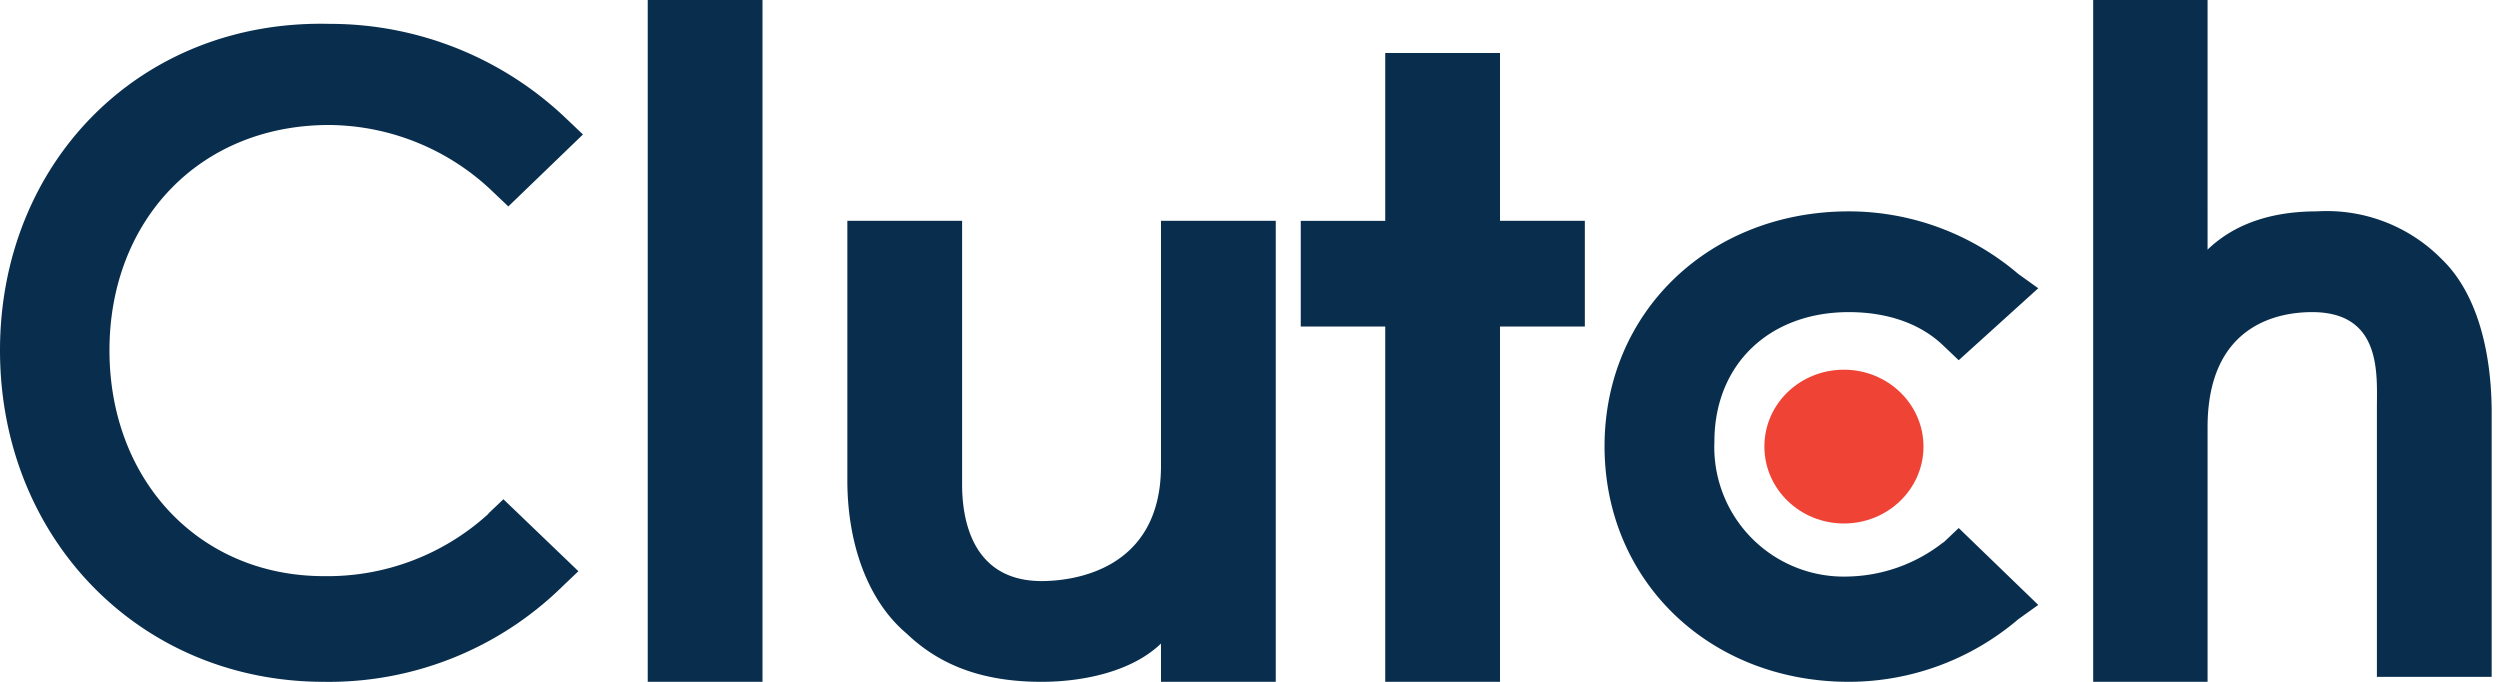 <svg viewBox="0 0 66 18" fill="none" xmlns="http://www.w3.org/2000/svg">
  <path d="M17.1 0h3.03v18H17.1V0Zm13.55 12.3c0 2.78-2.36 3.04-3.15 3.04-1.85 0-2.1-1.65-2.1-2.54V5.83h-3.03v6.85c0 1.64.52 3.17 1.57 4.05.93.89 2.1 1.27 3.56 1.27 1.05 0 2.36-.25 3.15-1.01V18h3.03V5.83h-3.03v6.47ZM39.6 1.4h-3.03v4.43h-2.23v2.79h2.23V18h3.03V8.62h2.24V5.83H39.6V1.4Zm11.7 12.92a4.2 4.2 0 0 1-2.5.9 3.42 3.42 0 0 1-3.54-3.56c0-2.03 1.44-3.42 3.55-3.42.92 0 1.84.25 2.5.89l.4.38 2.1-1.9-.53-.38a6.9 6.9 0 0 0-4.47-1.65c-3.68 0-6.45 2.66-6.45 6.2 0 3.56 2.77 6.22 6.45 6.22a6.9 6.9 0 0 0 4.47-1.65l.53-.38-2.1-2.03-.4.38Zm13.17-7.47a4.26 4.26 0 0 0-3.3-1.27c-1.05 0-2.1.25-2.89 1.01V0h-3.02v18h3.02v-6.72c0-2.79 1.98-3.04 2.76-3.04 1.85 0 1.71 1.65 1.71 2.53v7.1h3.03V10.9c0-1.65-.4-3.17-1.31-4.05Z" fill="#092E4D"/>
  <path d="M48.68 13.82c1.16 0 2.1-.91 2.1-2.03 0-1.12-.94-2.03-2.1-2.03-1.16 0-2.1.9-2.1 2.03 0 1.12.94 2.03 2.1 2.03Z" fill="#EF4335"/>
  <path d="M12.9 13.56a6.3 6.3 0 0 1-4.35 1.65c-3.29 0-5.66-2.53-5.66-5.96 0-3.42 2.37-5.95 5.8-5.95a6.3 6.3 0 0 1 4.33 1.77l.4.38 1.97-1.9-.4-.38A9.03 9.03 0 0 0 8.7.63C3.68.51 0 4.31 0 9.25 0 14.2 3.68 18 8.55 18a8.8 8.8 0 0 0 6.32-2.54l.4-.38-1.98-1.9-.4.38Z" fill="#092E4D"/>
</svg>